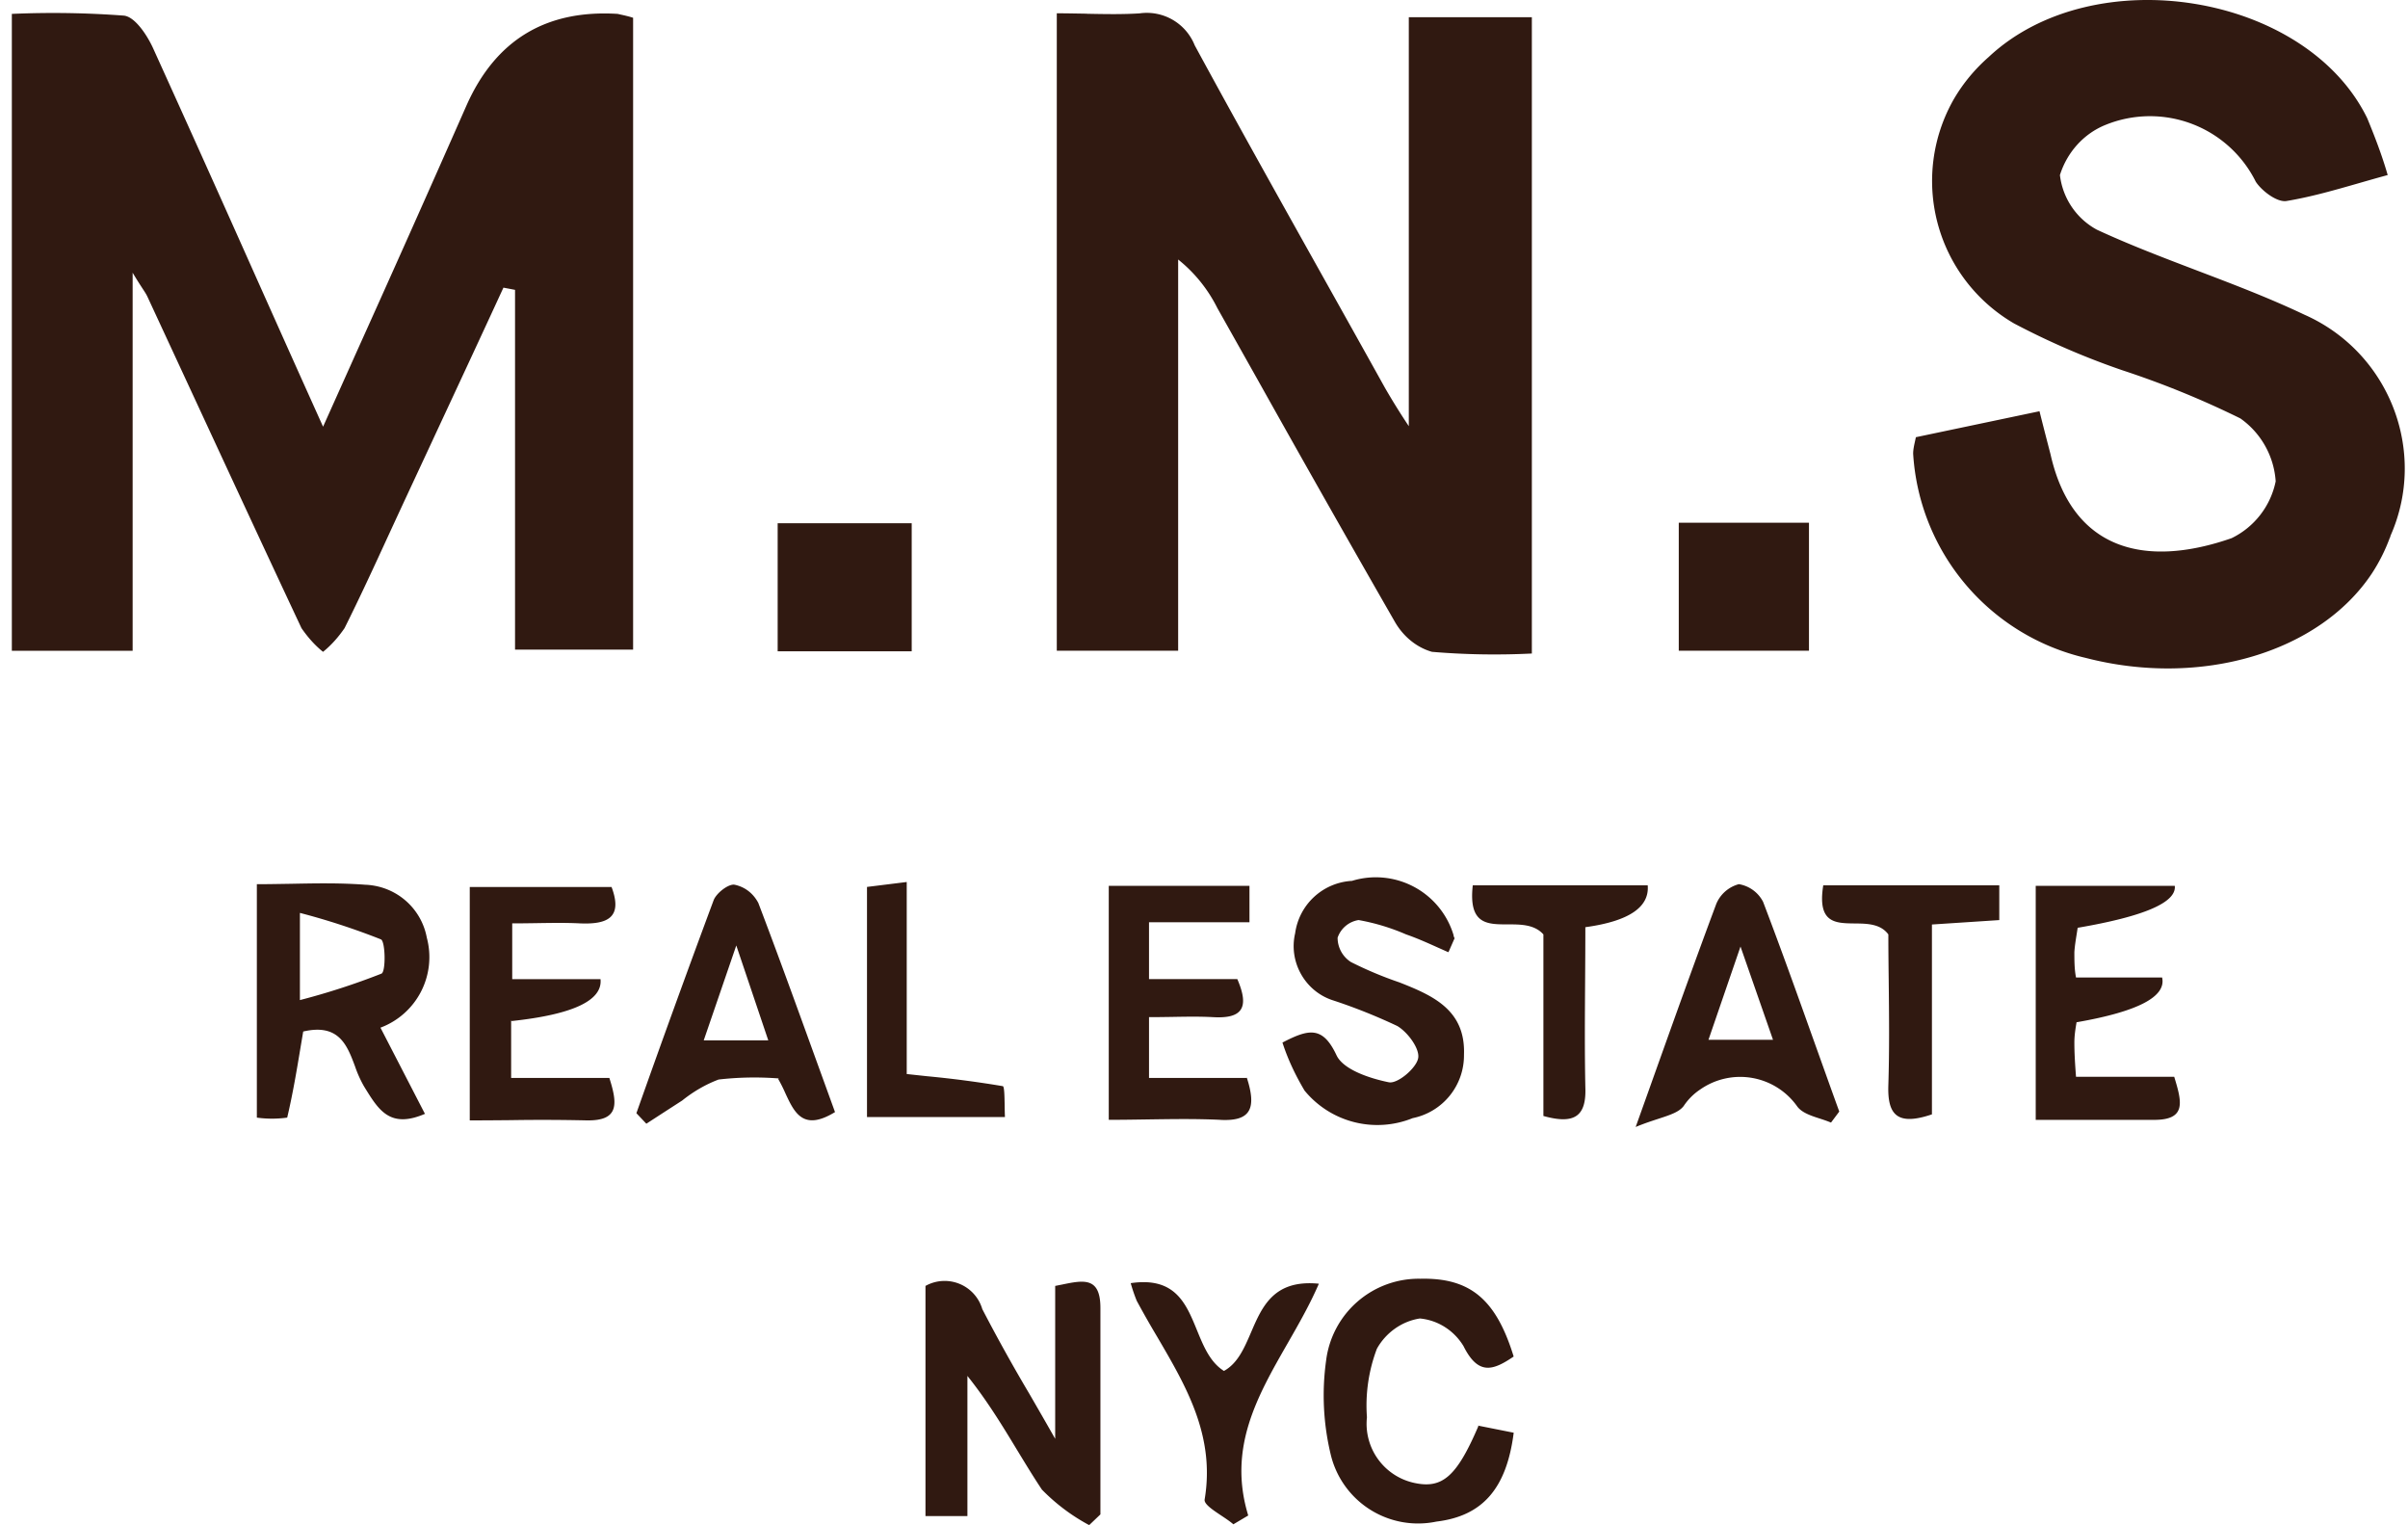 <svg fill="none" height="38" viewBox="0 0 60 38" width="60" xmlns="http://www.w3.org/2000/svg"><path clip-rule="evenodd" d="m47.738 10.892 3.08-.647c.11.44.193.757.275 1.073.536 2.378 2.337 2.846 4.51 2.09a2.024 2.024 0 0 0 1.1-1.417 2.088 2.088 0 0 0 -.88-1.567 22.557 22.557 0 0 0 -2.929-1.196 18.925 18.925 0 0 1 -2.708-1.169 4.106 4.106 0 0 1 -1.499-5.595c.234-.399.523-.743.866-1.045 2.612-2.447 7.905-1.595 9.431 1.526.193.468.372.935.51 1.416-.243.066-.476.133-.703.198-.626.18-1.209.347-1.814.448-.233.042-.618-.247-.77-.48a2.943 2.943 0 0 0 -3.74-1.417c-.55.22-.962.687-1.14 1.251.068.578.412 1.086.92 1.361.82.38 1.664.7 2.508 1.022.899.342 1.797.684 2.662 1.095 2.117.935 3.08 3.41 2.145 5.513 0 0 0 .028-.014.042a4.39 4.39 0 0 1 -.44.88c-1.306 1.98-4.262 2.86-7.135 2.117a5.574 5.574 0 0 1 -4.303-5.087c0-.103.023-.206.046-.31zm-20.657-10.551h-.001c-.24-.004-.487-.009-.748-.01v15.88h3.024v-9.746c.413.33.743.742.977 1.21l.966 1.717a629.045 629.045 0 0 0 3.46 6.105c.207.358.537.633.922.742.825.07 1.663.083 2.488.042v-15.852h-3.066v10.188a16.984 16.984 0 0 1 -.591-.95c-.527-.948-1.057-1.895-1.587-2.842-1.06-1.894-2.12-3.788-3.156-5.695-.22-.55-.784-.88-1.375-.797-.423.027-.852.019-1.313.01zm-18.258 8.566-.773 1.723c-.58-1.286-1.14-2.538-1.69-3.769a939.16 939.16 0 0 0 -2.546-5.661c-.151-.33-.453-.784-.728-.811a23.635 23.635 0 0 0 -2.791-.043v15.866h3.01v-9.418c.107.18.184.298.242.387.062.094.101.154.13.218l1.275 2.75c.85 1.833 1.699 3.666 2.56 5.5.152.22.33.425.537.59.206-.165.385-.37.536-.59.38-.76.74-1.541 1.096-2.316l.169-.366c.31-.67.624-1.342.937-2.015v-.001c.587-1.26 1.175-2.522 1.757-3.785l.289.055v8.963h2.942v-15.741c-.105-.035-.22-.06-.328-.084l-.057-.013c-1.787-.11-3.043.651-3.767 2.283a802.34 802.34 0 0 1 -2.8 6.277zm17.138 28.203a4.83 4.83 0 0 0 1.169.88h.014l.275-.262v-5.142c0-.782-.417-.696-.975-.58h-.002l-.15.03v3.809c-.232-.41-.451-.788-.658-1.146v-.001h-.001l-.001-.002a43.093 43.093 0 0 1 -1.156-2.082.978.978 0 0 0 -1.416-.578v5.734h1.045v-3.492c.49.613.87 1.238 1.24 1.849.203.333.402.662.616.983zm-15.368-9.363c-.87.375-1.153-.084-1.498-.642l-.028-.046a2.852 2.852 0 0 1 -.22-.491c-.198-.53-.403-1.076-1.292-.87l-.061.363c-.1.604-.2 1.198-.338 1.782a2.783 2.783 0 0 1 -.756 0v-5.815c.28 0 .559-.006.837-.01.622-.012 1.24-.024 1.858.023.77.028 1.402.578 1.54 1.32a1.876 1.876 0 0 1 -1.155 2.241l1.1 2.131zm-3.12-2.832a17.557 17.557 0 0 0 2.034-.66c.11-.055.096-.797-.014-.852a17.342 17.342 0 0 0 -2.02-.66zm28.374-1.3c.078.034.155.07.232.103h.014l.151-.344a.195.195 0 0 1 -.027-.082 2.023 2.023 0 0 0 -2.53-1.347 1.512 1.512 0 0 0 -1.416 1.306c-.165.7.234 1.43.921 1.663.55.179 1.1.399 1.623.646.26.152.563.564.522.798-.041.247-.509.646-.729.605-.481-.097-1.14-.317-1.306-.674-.343-.729-.687-.66-1.347-.316.137.426.33.825.55 1.196a2.346 2.346 0 0 0 2.694.687 1.594 1.594 0 0 0 1.279-1.58c.041-1.114-.77-1.472-1.609-1.802a9.388 9.388 0 0 1 -1.21-.508.721.721 0 0 1 -.33-.605.66.66 0 0 1 .523-.44 5.31 5.31 0 0 1 1.182.357c.278.096.546.217.813.337zm-23.111 1.809v1.43h2.447c.206.646.248 1.072-.563 1.058a48.97 48.97 0 0 0 -1.892-.006c-.333.003-.673.006-1.023.006v-5.815h3.533c.289.77-.11.935-.784.907-.353-.018-.712-.012-1.089-.006-.195.003-.395.006-.602.006v1.389h2.2c.055.531-.683.88-2.213 1.044zm17.668 2.475c.742.04.921-.262.66-1.059v.014h-2.434v-1.514c.204 0 .397-.003.582-.006.353-.006.68-.012 1.013.006.715.042.921-.22.605-.948h-2.2v-1.416h2.503v-.908h-3.506v5.83c.33 0 .653-.005.969-.01.615-.009 1.208-.018 1.808.01zm21.338-2.434c-.028.165-.055.33-.055.509 0 .247.014.495.041.852h2.447c.193.633.316 1.086-.536 1.073h-2.915v-5.83h3.465c.046.413-.76.761-2.42 1.045a9.576 9.576 0 0 1 -.027.174c-.022.14-.046.286-.055.431 0 .206 0 .426.041.633h2.145c.11.476-.596.847-2.117 1.113zm-14.025 10.228-.894-.178.014.013c-.537 1.251-.894 1.568-1.595 1.416a1.507 1.507 0 0 1 -1.182-1.636 3.991 3.991 0 0 1 .247-1.705c.22-.398.619-.687 1.072-.756.454.042.853.303 1.087.688.37.742.742.605 1.25.26-.44-1.429-1.086-1.965-2.323-1.938a2.325 2.325 0 0 0 -2.35 2.035 6.286 6.286 0 0 0 .123 2.379 2.238 2.238 0 0 0 2.626 1.636c1.14-.138 1.746-.811 1.925-2.214zm-18.313-8.826a7.795 7.795 0 0 0 -1.498.027c-.33.124-.633.303-.908.523l-.446.288-.447.29-.248-.262a348.009 348.009 0 0 1 1.925-5.307c.069-.178.371-.412.522-.385.262.055.468.22.591.454.47 1.233.919 2.473 1.367 3.71l.544 1.5c-.795.487-1.013.014-1.24-.476a3.698 3.698 0 0 0 -.175-.348zm-1.058-3.313-.811 2.364h1.608zm27.002 4.314c.094.031.189.062.275.099l.206-.275c-.2-.55-.395-1.1-.592-1.648-.427-1.196-.853-2.39-1.306-3.577a.833.833 0 0 0 -.604-.44.845.845 0 0 0 -.564.495c-.547 1.466-1.074 2.942-1.673 4.62l-.334.934c.211-.088.402-.15.567-.204.297-.097.514-.168.629-.318.11-.165.247-.302.412-.412a1.74 1.74 0 0 1 2.42.426c.116.154.34.228.564.3zm-1.98-4.287.81 2.323h-1.608zm-20.65-10.545h-3.341v3.19h3.34v-3.19zm19.112-.013h3.244v3.189h-3.244v-3.19zm-2.334 11.436c.003-.449.006-.901.006-1.36 1.081-.148 1.6-.496 1.554-1.043h-4.359c-.109.974.357.973.867.973.325 0 .669-.001.893.25v4.523c.784.22 1.073 0 1.045-.715-.018-.866-.012-1.738-.006-2.628zm10.32-1.537v-.866h-4.386c-.15.938.293.944.776.95.316.003.65.007.846.273 0 .369.004.755.009 1.153.009.833.019 1.717-.009 2.6-.027.757.234 1.018 1.086.73v-4.73l1.677-.11zm-19.099 15.04c-.08-.067-.183-.136-.287-.205-.218-.145-.433-.289-.414-.4.266-1.584-.46-2.82-1.182-4.053a24.536 24.536 0 0 1 -.51-.897 4.123 4.123 0 0 1 -.15-.44c1.105-.163 1.377.503 1.649 1.167.164.401.327.802.674 1.02.343-.188.507-.57.676-.963.278-.646.569-1.321 1.689-1.21-.221.512-.5 1-.777 1.483-.757 1.32-1.496 2.61-.983 4.291l-.371.22-.014-.014zm-9.114-15.866v5.733h3.437a10.194 10.194 0 0 1 -.007-.282c-.004-.247-.008-.488-.048-.488a26.126 26.126 0 0 0 -1.892-.248l-.5-.054v-4.784z" fill="#301911" fill-rule="evenodd"/></svg>
